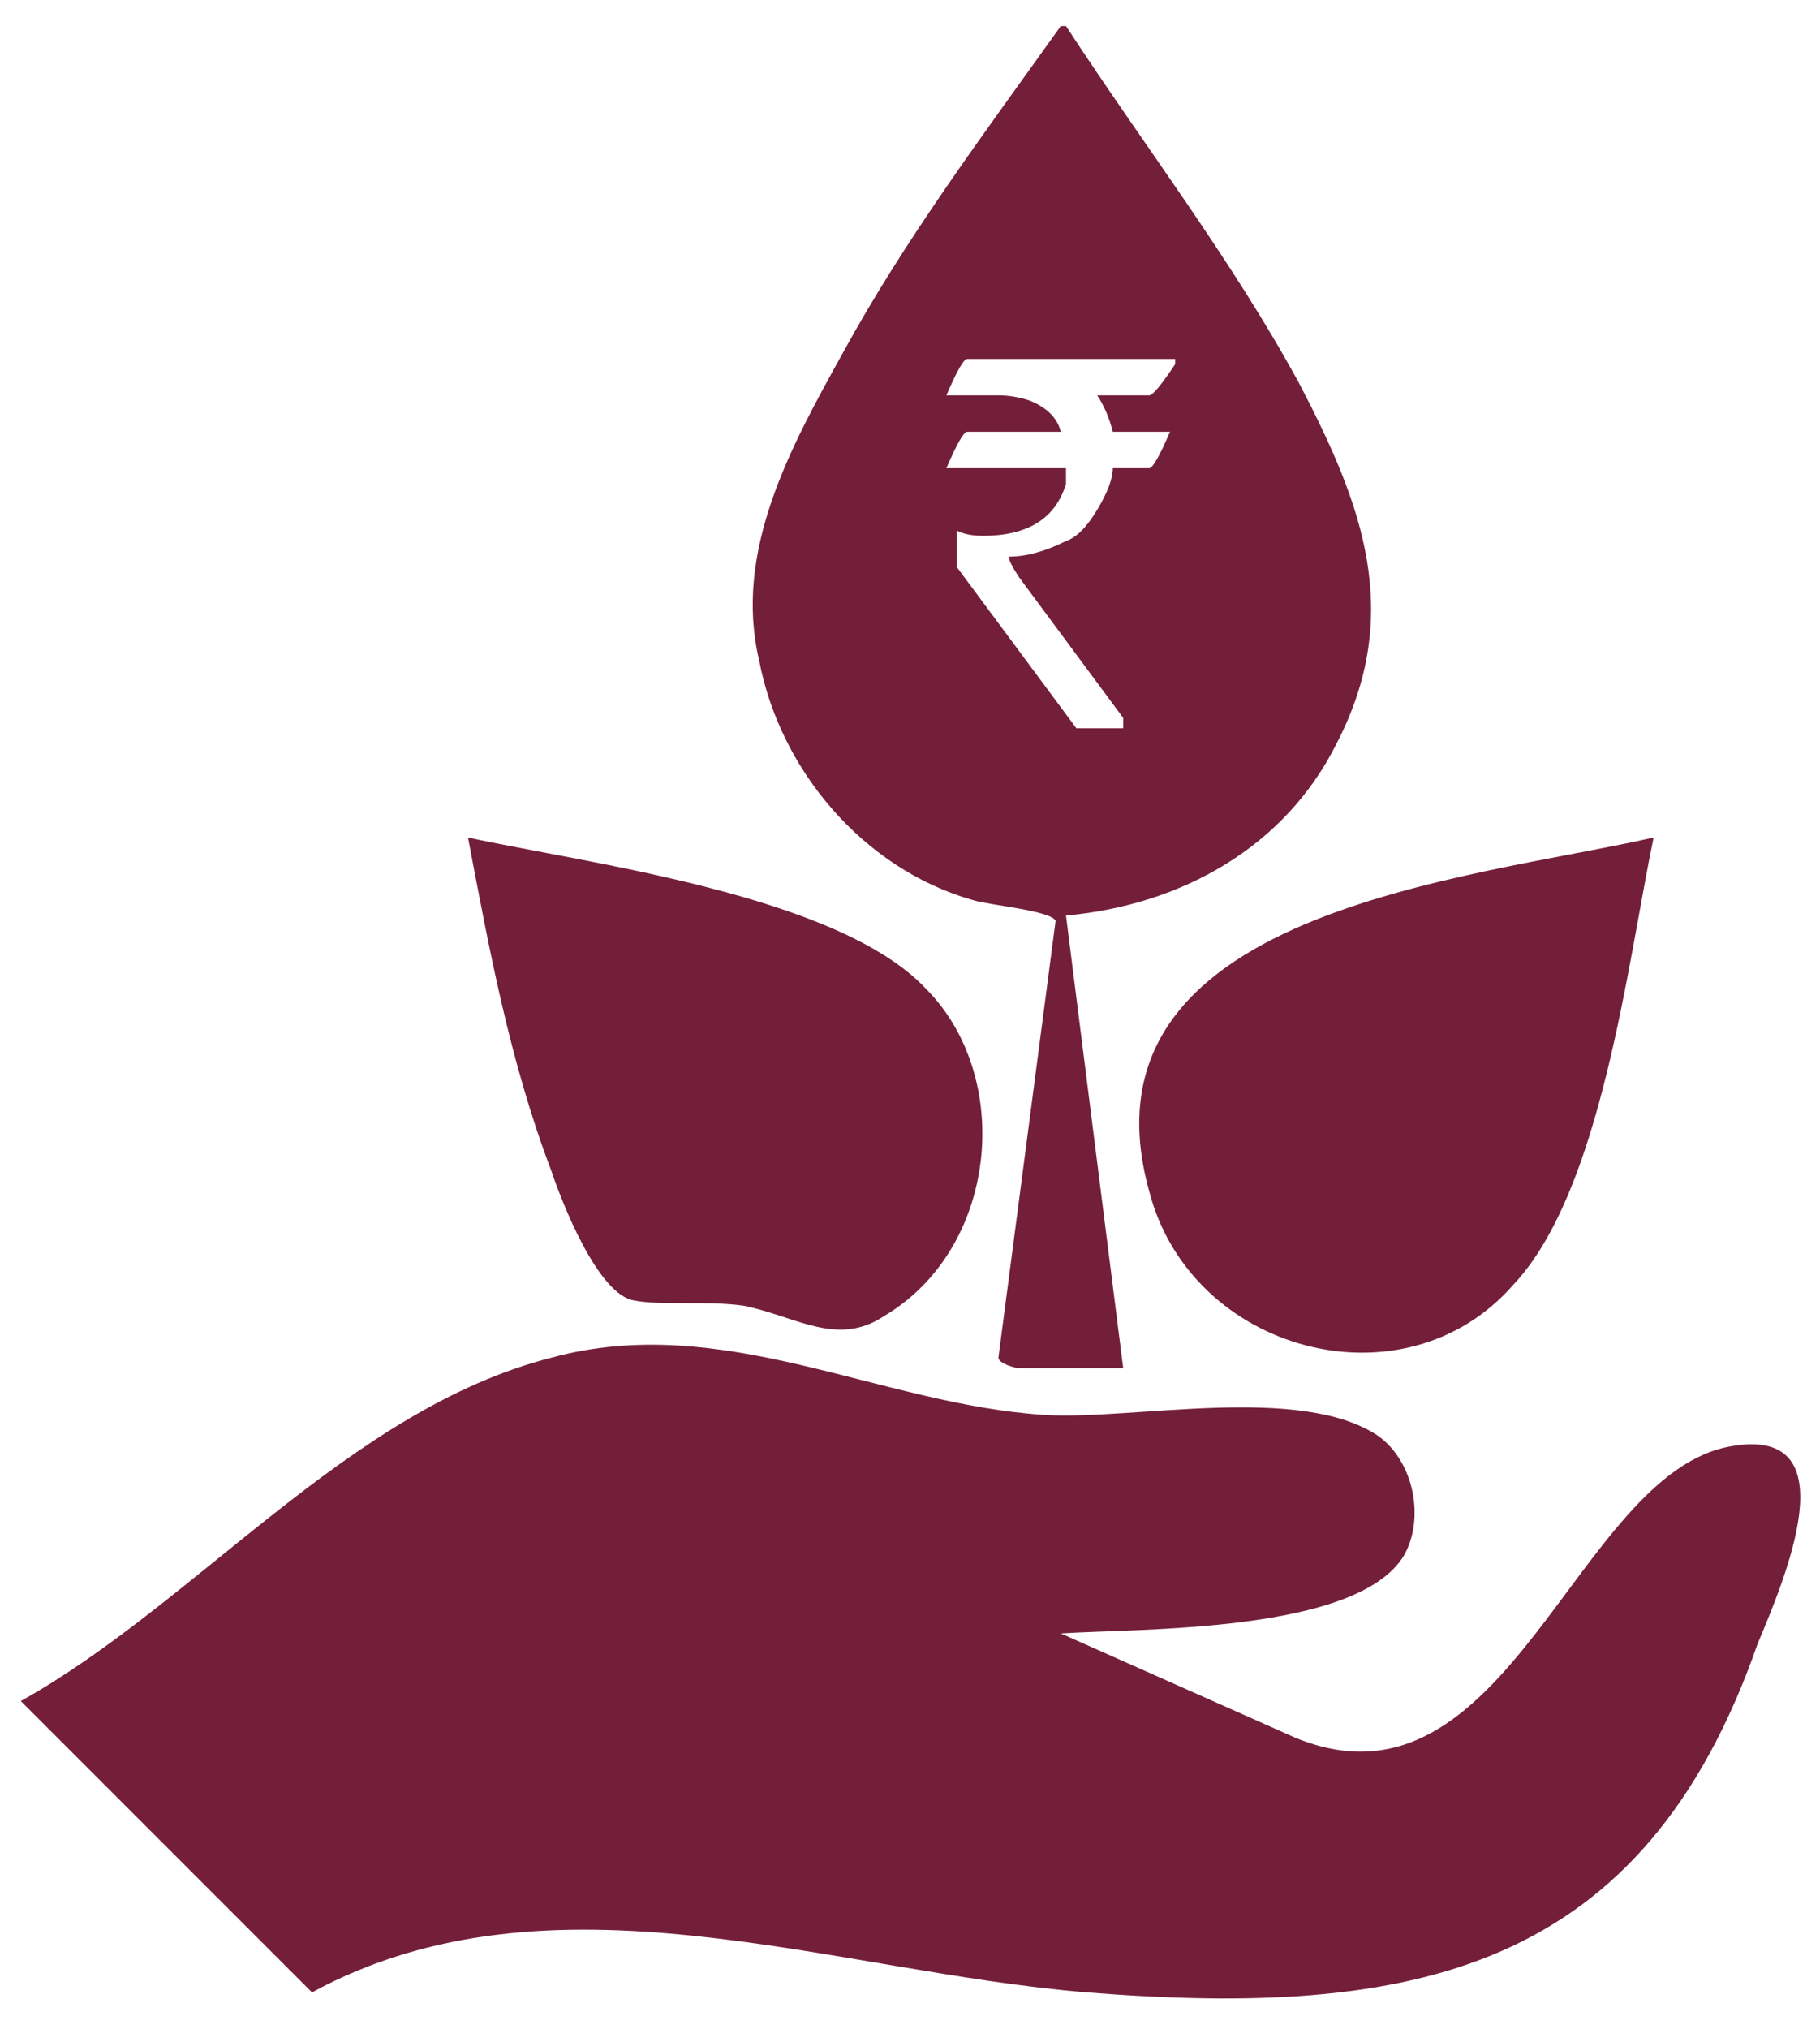 <svg version="1.2" xmlns="http://www.w3.org/2000/svg" viewBox="0 0 35 39" width="35" height="39"><style>.a{fill:#741f39}</style><path class="a" d="m20.4 31.4l4.5 2c4.1 1.7 5.4-5.1 8.4-5.6 2.3-0.4 1 2.6 0.5 3.8-2.2 6.3-6.6 7.2-12.9 6.7-4.9-0.4-10.3-2.5-14.9 0l-5.6-5.6c3.4-1.9 6.3-5.6 10.2-6.6 3.3-0.9 6.3 0.9 9.5 1.1 1.7 0.1 4.9-0.6 6.4 0.4 0.7 0.5 0.9 1.6 0.5 2.3-0.9 1.5-5.1 1.4-6.6 1.5z"/><path class="a" d="m31.8 16.1c-0.5 2.4-1 6.8-2.7 8.6-2.1 2.4-6.2 1.3-7-1.8-1.5-5.4 6.2-6 9.7-6.8z"/><path class="a" d="m9 16.1c2.3 0.5 7.1 1.1 8.8 2.9 1.7 1.7 1.4 5-0.8 6.3-0.9 0.6-1.7 0-2.7-0.2-0.7-0.1-1.6 0-2.1-0.1-0.7-0.1-1.4-1.9-1.6-2.5-0.8-2.1-1.2-4.3-1.6-6.4z"/><path fill-rule="evenodd" class="a" d="m25.7 14.3c-1 2-3 3.1-5.2 3.3l1.1 8.7h-2c-0.1 0-0.4-0.1-0.4-0.2l1.1-8.4c-0.1-0.2-1.3-0.3-1.6-0.4-2.1-0.6-3.7-2.5-4.1-4.6-0.5-2.1 0.6-4.1 1.6-5.9 1.2-2.2 2.7-4.2 4.2-6.3h0.1c1.5 2.3 3.2 4.5 4.5 6.9 1.2 2.3 2 4.4 0.7 6.9zm-3.1-7.4h-4q-0.1 0-0.4 0.7h1q0.3 0 0.6 0.1 0.5 0.2 0.6 0.6h-1.8q-0.1 0-0.4 0.7 0 0 0 0h2.3q0 0.1 0 0.3-0.3 1-1.6 1-0.3 0-0.5-0.1v0.7q0 0 2.3 3.1h0.9q0 0 0 0v-0.2l-2-2.7q-0.2-0.3-0.2-0.4 0.5 0 1.1-0.3 0.3-0.1 0.6-0.6 0.3-0.5 0.3-0.8h0.7q0.1 0 0.4-0.7 0 0 0 0h-1.1q-0.1-0.4-0.3-0.7h1q0.1 0 0.5-0.6z"/></svg>